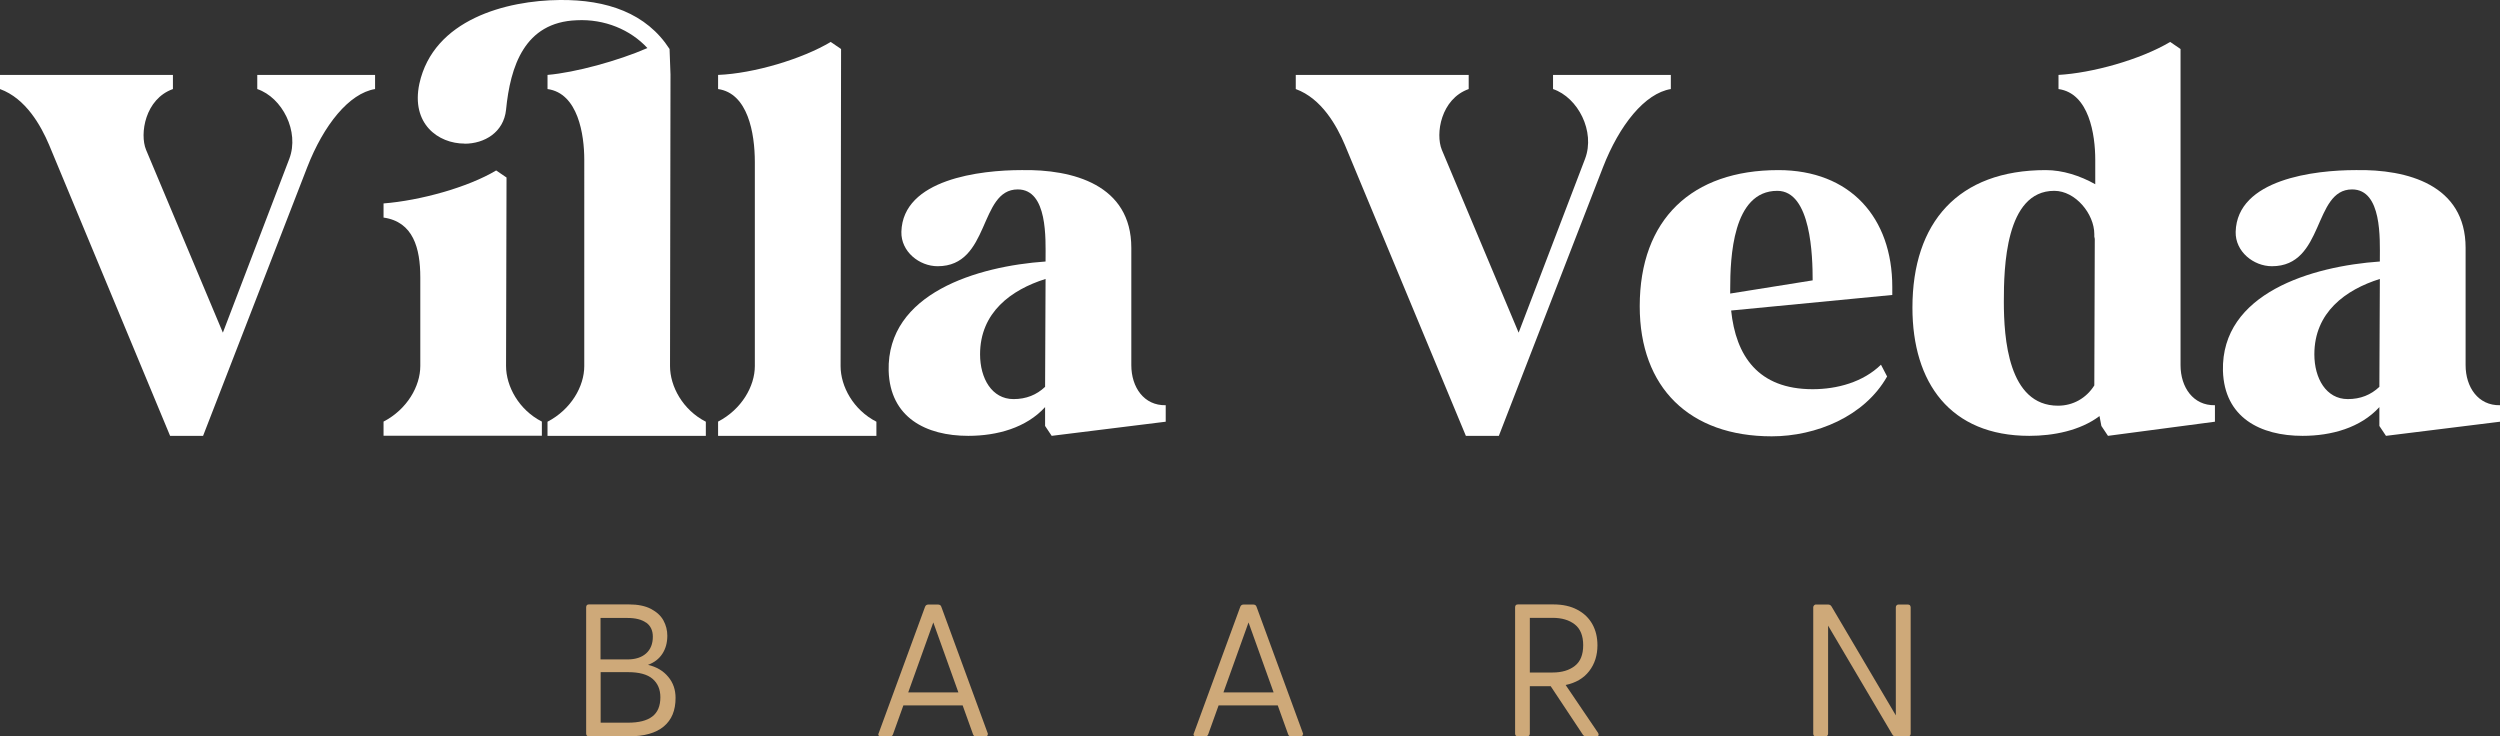 <?xml version="1.0" encoding="UTF-8"?>
<svg id="Laag_2" xmlns="http://www.w3.org/2000/svg" viewBox="0 0 212.23 62.52"><rect x="0" y="0" width="212.23" height="62.52" fill="#333333" stroke="none"/><defs><style>.cls-1{fill:#cea979;}.cls-1,.cls-2{stroke-width:0px;}.cls-2{fill:#fff;}</style></defs><g id="Laag_1-2"><path class="cls-1" d="m56.73,57.46c.42.5.62,1.1.62,1.79,0,1.06-.33,1.86-1,2.42-.67.56-1.66.84-2.98.84h-3.38c-.07,0-.13-.02-.17-.06-.04-.04-.06-.1-.06-.18v-10.72c0-.07.02-.13.06-.18.04-.04.1-.06.17-.06h3.41c.76,0,1.38.13,1.86.38.49.26.84.58,1.06.98.22.4.33.84.33,1.3,0,.59-.14,1.1-.42,1.53-.28.43-.68.74-1.22.94.72.17,1.3.51,1.71,1.01m-1.87-4.59c-.38-.27-.9-.4-1.58-.4h-2.29v3.52h2.29c.67,0,1.2-.17,1.58-.51.38-.34.57-.81.57-1.42,0-.53-.19-.93-.57-1.2m.52,7.98c.46-.35.69-.89.69-1.64,0-.66-.22-1.18-.66-1.56-.44-.38-1.14-.57-2.09-.57h-2.32v4.29h2.32c.92,0,1.6-.17,2.06-.52"/><path class="cls-1" d="m83.85,62.34c0,.12-.07.18-.21.18h-.77c-.14,0-.23-.06-.27-.19l-.88-2.45h-5.03l-.88,2.45c-.04.13-.13.19-.27.19h-.77c-.08,0-.15-.03-.18-.08-.04-.05-.04-.12,0-.19l3.94-10.74c.05-.13.15-.19.29-.19h.8c.15,0,.25.06.29.19l3.94,10.74s.02.05.02.1m-2.51-3.57l-2.13-5.94-2.13,5.94h4.26Z"/><path class="cls-1" d="m110.6,62.34c0,.12-.07.18-.21.18h-.77c-.14,0-.23-.06-.27-.19l-.88-2.45h-5.02l-.88,2.45c-.04.13-.13.19-.27.19h-.77c-.09,0-.15-.03-.18-.08-.04-.05-.04-.12,0-.19l3.94-10.74c.05-.13.15-.19.29-.19h.8c.15,0,.25.06.29.19l3.94,10.74s.02.05.02.1m-2.51-3.57l-2.13-5.94-2.13,5.94h4.26Z"/><path class="cls-1" d="m135.71,62.37c0,.1-.07.14-.21.14h-.85c-.13,0-.22-.05-.29-.16l-2.72-4.1h-1.77v4.02c0,.07-.02.13-.06.18-.04.04-.1.06-.18.06h-.77c-.07,0-.13-.02-.18-.06-.04-.04-.06-.1-.06-.18v-10.72c0-.07.02-.13.06-.18.04-.04.1-.06.18-.06h3.01c.79,0,1.47.15,2.03.45.57.3.99.71,1.28,1.23.29.52.43,1.12.43,1.79,0,.85-.23,1.58-.7,2.19-.47.61-1.14,1-2,1.18l2.75,4.06s.05.09.05.14m-5.84-5.26h1.94c.78,0,1.41-.19,1.88-.56.48-.37.71-.96.71-1.76s-.24-1.39-.71-1.76c-.47-.37-1.1-.56-1.88-.56h-1.94v4.64Z"/><path class="cls-1" d="m162.14,51.38s.06.1.06.18v10.72c0,.06-.02.12-.05.16-.04.04-.08.07-.14.08h-1.07c-.13,0-.22-.05-.29-.16l-5.46-9.25v9.17c0,.07-.02.13-.07.18-.04.04-.1.06-.18.06h-.77c-.07,0-.13-.02-.18-.06-.04-.04-.06-.1-.06-.18v-10.72c0-.06.02-.12.06-.16.04-.04.08-.07.13-.08h1.07c.13,0,.22.05.29.16l5.46,9.25v-9.17c0-.07.02-.13.07-.18s.1-.06.18-.06h.77c.07,0,.13.02.18.06"/><path class="cls-2" d="m0,6.36h14.68v1.2c-2.36.84-2.84,3.8-2.28,5.16l6.52,15.52,5.64-14.76c.88-2.32-.6-5.2-2.72-5.92v-1.2h10v1.2c-2.2.36-4.36,3.04-5.76,6.64l-8.84,22.8h-2.8L4.16,12.28c-.68-1.6-1.96-3.92-4.16-4.72v-1.2Z"/><path class="cls-2" d="m32.56,36.99v-1.2c2-1.04,3.12-3,3.12-4.72v-7.52c0-2.48-.6-4.72-3.12-5.08v-1.2c3.08-.24,7.16-1.36,9.56-2.8l.88.6-.04,16c0,1.72,1.08,3.72,3.04,4.72v1.2h-13.44Zm6.88-24.8c-2.24,0-4.56-1.68-3.84-5.08C36.8,1.64,43,.04,47.52,0c4-.04,7.36,1.12,9.32,4.16l.08,2.16-.04,24.76c0,1.72,1.08,3.72,3.04,4.72v1.2h-13.44v-1.2c2-1.04,3.12-3,3.12-4.72V13.56c0-2.12-.52-5.64-3.12-6v-1.2c2.36-.2,6-1.2,8.48-2.28-1.44-1.56-3.64-2.48-6-2.36-4.44.16-5.64,3.92-6,7.6-.2,1.92-1.84,2.88-3.52,2.88"/><path class="cls-2" d="m60.96,35.79c2-1.04,3.12-3,3.12-4.72V13.76c0-2.48-.6-5.84-3.12-6.2v-1.2c3.04-.12,7.16-1.36,9.56-2.8l.88.6-.04,26.92c0,1.72,1.08,3.72,3.04,4.72v1.2h-13.44v-1.2Z"/><path class="cls-2" d="m88.76,22.2v-.2c0-1.68.2-5.92-2.36-5.92-3.32,0-2.32,6.52-6.8,6.52-1.56,0-3.12-1.24-3.08-2.92.12-4.48,6.72-5.24,10.2-5.24,4.36-.08,9.32,1.24,9.32,6.6v9.96c0,1.88,1.08,3.44,2.92,3.4v1.4l-9.68,1.2-.56-.84v-1.6c-1.6,1.76-4.08,2.44-6.52,2.44-3.6,0-6.64-1.56-6.76-5.52-.16-6.6,7.56-8.88,13.32-9.28m-2.72,11.68c1.08,0,1.96-.36,2.68-1.04,0-3.04.04-6.12.04-9.16-2.92.92-5.56,2.84-5.56,6.4,0,2.04,1,3.8,2.84,3.8"/><path class="cls-2" d="m110,6.36h14.68v1.2c-2.36.84-2.84,3.8-2.28,5.16l6.52,15.52,5.64-14.76c.88-2.32-.6-5.2-2.72-5.92v-1.2h10v1.2c-2.2.36-4.36,3.04-5.76,6.64l-8.84,22.8h-2.8l-10.28-24.72c-.68-1.6-1.96-3.92-4.16-4.72v-1.2Z"/><path class="cls-2" d="m150.96,14.44c6.12,0,9.68,4.04,9.68,9.92v.68l-13.68,1.32c.4,3.84,2.28,6.68,6.92,6.68,2.08,0,4.28-.6,5.8-2.08l.52,1c-1.92,3.4-6.04,5.08-9.8,5.08-6.96,0-11.2-4.12-11.2-11.04,0-7.4,4.44-11.56,11.76-11.56m2.92,9.36c0-2-.12-7.6-3-7.6-3.8,0-4,5.68-4,8.36v.36l7-1.12Z"/><path class="cls-2" d="m173.67,14.44c1.44,0,2.92.48,4.2,1.2v-2.08c0-2.12-.52-5.64-3.12-6v-1.2c2.84-.16,6.92-1.28,9.48-2.8l.88.6v26.84c0,1.88,1.08,3.44,2.92,3.4v1.4l-9.08,1.2-.56-.84-.16-.84c-1.64,1.24-3.92,1.68-5.96,1.68-6.72,0-9.92-4.52-9.92-10.88,0-7.24,3.88-11.68,11.32-11.68m1.04,20c1.28,0,2.4-.64,3.08-1.72l.04-12.64-.04.2v-.4c0-1.72-1.6-3.68-3.4-3.68-4.16,0-4.28,6.56-4.28,9.4,0,3.08.36,8.84,4.6,8.84"/><path class="cls-2" d="m202.03,22.2v-.2c0-1.68.2-5.92-2.36-5.92-3.32,0-2.32,6.52-6.8,6.52-1.56,0-3.12-1.24-3.08-2.92.12-4.48,6.72-5.24,10.2-5.24,4.36-.08,9.32,1.24,9.32,6.6v9.96c0,1.88,1.08,3.44,2.92,3.4v1.4l-9.68,1.2-.56-.84v-1.6c-1.6,1.76-4.08,2.44-6.52,2.44-3.6,0-6.64-1.56-6.76-5.52-.16-6.6,7.56-8.88,13.32-9.28m-2.72,11.68c1.08,0,1.96-.36,2.68-1.04,0-3.04.04-6.12.04-9.16-2.92.92-5.56,2.84-5.56,6.4,0,2.04,1,3.8,2.84,3.8"/></g></svg>